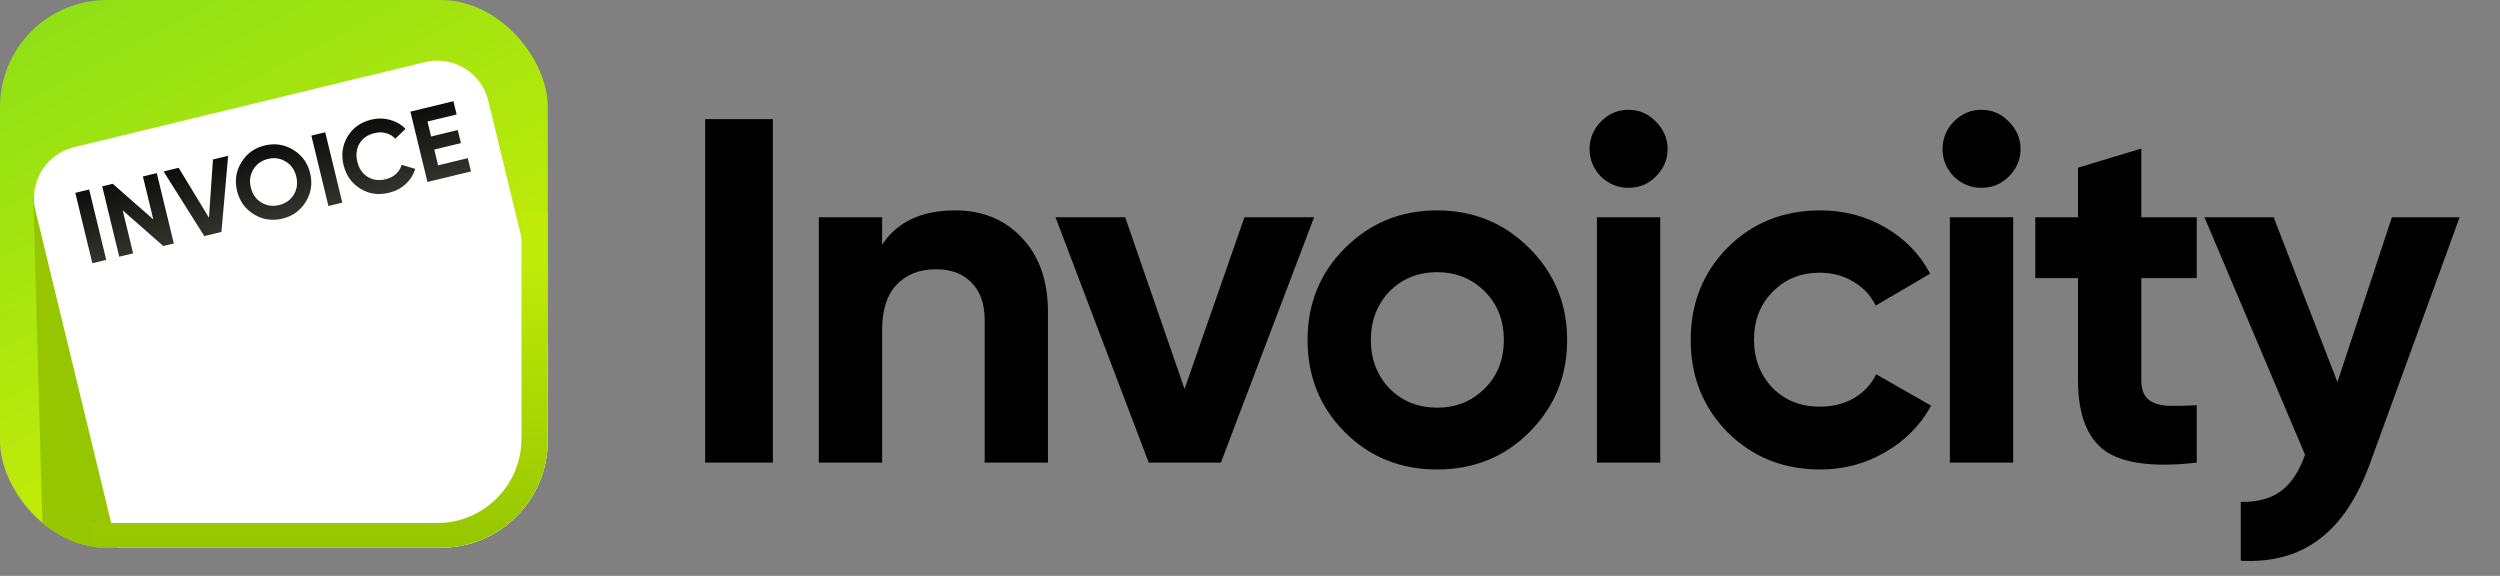 <svg width="178" height="41" viewBox="0 0 178 41" fill="none" xmlns="http://www.w3.org/2000/svg">
<rect x="0" y="0" width="178" height="41" fill="#808080" stroke="none"/>
<g clip-path="url(#clip0_5661_13852)">
<rect width="39" height="39" rx="7.617" fill="url(#paint0_linear_5661_13852)"/>
<rect x="2.368" y="14.1" width="15" height="31.091" transform="rotate(-1.618 2.368 14.1)" fill="#96C600"/>
<path d="M2.523 14.992C2.037 12.985 3.269 10.963 5.277 10.476L30.251 4.422C32.259 3.935 34.281 5.168 34.767 7.175L43.92 44.93C44.407 46.937 43.174 48.959 41.166 49.446L16.192 55.5C14.185 55.987 12.163 54.754 11.676 52.747L2.523 14.992Z" fill="white"/>
<path d="M38.755 15.031V31.227C38.755 35.445 35.336 38.864 31.118 38.864H6.5" stroke="url(#paint1_linear_5661_13852)" stroke-width="3.25"/>
</g>
<path d="M5.361 13.732L6.349 13.492L7.563 18.502L6.576 18.741L5.361 13.732ZM10.174 12.565L11.162 12.325L12.376 17.335L11.625 17.517L8.735 14.975L9.478 18.038L8.49 18.277L7.276 13.268L8.027 13.085L10.915 15.621L10.174 12.565ZM14.544 16.809L11.647 12.208L12.721 11.947L14.878 15.501L15.161 11.356L16.242 11.094L15.767 16.513L14.544 16.809ZM21.773 14.367C21.388 14.991 20.834 15.391 20.108 15.566C19.383 15.742 18.707 15.641 18.08 15.263C17.456 14.878 17.056 14.321 16.879 13.591C16.702 12.861 16.803 12.185 17.183 11.563C17.566 10.934 18.12 10.533 18.845 10.357C19.571 10.181 20.247 10.284 20.876 10.668C21.503 11.046 21.905 11.6 22.082 12.33C22.259 13.06 22.156 13.739 21.773 14.367ZM18.611 14.422C18.995 14.652 19.416 14.711 19.874 14.6C20.332 14.489 20.679 14.244 20.915 13.863C21.15 13.478 21.21 13.047 21.094 12.569C20.979 12.092 20.728 11.736 20.343 11.502C19.957 11.267 19.536 11.205 19.078 11.316C18.62 11.427 18.273 11.675 18.038 12.06C17.803 12.445 17.744 12.877 17.86 13.354C17.975 13.831 18.226 14.187 18.611 14.422ZM22.169 9.657L23.156 9.418L24.371 14.427L23.383 14.666L22.169 9.657ZM27.698 13.726C26.944 13.909 26.261 13.81 25.648 13.428C25.035 13.046 24.64 12.488 24.462 11.753C24.282 11.014 24.378 10.336 24.75 9.721C25.119 9.101 25.681 8.699 26.435 8.517C26.888 8.407 27.332 8.413 27.766 8.535C28.203 8.651 28.573 8.865 28.875 9.175L28.144 9.876C27.965 9.681 27.747 9.55 27.487 9.481C27.227 9.408 26.954 9.406 26.668 9.476C26.181 9.594 25.825 9.842 25.598 10.22C25.376 10.597 25.324 11.029 25.442 11.515C25.559 11.997 25.802 12.355 26.172 12.589C26.547 12.821 26.977 12.878 27.464 12.76C27.75 12.691 27.993 12.566 28.192 12.387C28.394 12.201 28.529 11.985 28.595 11.736L29.566 12.024C29.439 12.438 29.211 12.799 28.881 13.106C28.551 13.409 28.156 13.616 27.698 13.726ZM31.193 11.773L33.304 11.261L33.533 12.206L30.435 12.957L29.22 7.948L32.283 7.205L32.512 8.15L30.437 8.653L30.695 9.719L32.592 9.259L32.817 10.19L30.921 10.649L31.193 11.773Z" fill="url(#paint2_linear_5661_13852)"/>
<path d="M50.208 32.938V8.481H55.03V32.938H50.208ZM68.012 14.98C69.945 14.98 71.517 15.62 72.728 16.901C73.986 18.206 74.615 19.976 74.615 22.212V32.938H70.108V22.771C70.108 21.629 69.794 20.744 69.165 20.115C68.559 19.487 67.721 19.172 66.649 19.172C65.461 19.172 64.518 19.545 63.819 20.29C63.144 21.012 62.806 22.084 62.806 23.504V32.938H58.299V15.469H62.806V17.425C63.878 15.795 65.613 14.98 68.012 14.98ZM84.34 27.697L88.603 15.469H93.564L86.926 32.938H81.79L75.152 15.469H80.113L84.34 27.697ZM108.89 30.771C107.12 32.541 104.93 33.427 102.322 33.427C99.713 33.427 97.523 32.541 95.753 30.771C93.983 29.001 93.098 26.812 93.098 24.203C93.098 21.618 93.983 19.44 95.753 17.67C97.547 15.876 99.736 14.98 102.322 14.98C104.907 14.98 107.096 15.876 108.89 17.67C110.683 19.463 111.58 21.641 111.58 24.203C111.58 26.788 110.683 28.978 108.89 30.771ZM98.933 27.662C99.841 28.57 100.971 29.024 102.322 29.024C103.672 29.024 104.802 28.57 105.71 27.662C106.619 26.754 107.073 25.601 107.073 24.203C107.073 22.806 106.619 21.653 105.71 20.744C104.802 19.836 103.672 19.382 102.322 19.382C100.971 19.382 99.841 19.836 98.933 20.744C98.047 21.676 97.605 22.829 97.605 24.203C97.605 25.577 98.047 26.73 98.933 27.662ZM115.938 13.373C115.193 13.373 114.541 13.105 113.982 12.569C113.446 12.01 113.178 11.358 113.178 10.612C113.178 9.867 113.446 9.215 113.982 8.656C114.541 8.097 115.193 7.817 115.938 7.817C116.707 7.817 117.359 8.097 117.895 8.656C118.454 9.215 118.733 9.867 118.733 10.612C118.733 11.358 118.454 12.01 117.895 12.569C117.359 13.105 116.707 13.373 115.938 13.373ZM118.209 32.938H113.702V15.469H118.209V32.938ZM129.601 33.427C126.969 33.427 124.768 32.541 122.998 30.771C121.251 29.001 120.378 26.812 120.378 24.203C120.378 21.595 121.251 19.405 122.998 17.635C124.768 15.865 126.969 14.98 129.601 14.98C131.302 14.98 132.851 15.387 134.248 16.202C135.646 17.018 136.705 18.112 137.427 19.487L133.549 21.758C133.2 21.035 132.664 20.465 131.942 20.046C131.244 19.626 130.452 19.417 129.567 19.417C128.216 19.417 127.098 19.871 126.213 20.779C125.327 21.664 124.885 22.806 124.885 24.203C124.885 25.554 125.327 26.695 126.213 27.627C127.098 28.512 128.216 28.955 129.567 28.955C130.475 28.955 131.278 28.757 131.977 28.361C132.699 27.941 133.235 27.371 133.584 26.649L137.497 28.885C136.729 30.282 135.634 31.389 134.213 32.204C132.816 33.019 131.278 33.427 129.601 33.427ZM141.069 13.373C140.324 13.373 139.671 13.105 139.112 12.569C138.577 12.01 138.309 11.358 138.309 10.612C138.309 9.867 138.577 9.215 139.112 8.656C139.671 8.097 140.324 7.817 141.069 7.817C141.837 7.817 142.49 8.097 143.025 8.656C143.584 9.215 143.864 9.867 143.864 10.612C143.864 11.358 143.584 12.01 143.025 12.569C142.49 13.105 141.837 13.373 141.069 13.373ZM143.34 32.938H138.833V15.469H143.34V32.938ZM156.409 15.469V19.801H152.461V27.068C152.461 27.674 152.612 28.116 152.915 28.396C153.218 28.675 153.66 28.838 154.243 28.885C154.825 28.908 155.547 28.896 156.409 28.85V32.938C153.358 33.287 151.18 33.007 149.876 32.099C148.595 31.167 147.954 29.49 147.954 27.068V19.801H144.914V15.469H147.954V11.94L152.461 10.578V15.469H156.409ZM166.425 27.208L170.303 15.469H175.125L168.766 32.938C167.858 35.453 166.647 37.27 165.133 38.388C163.642 39.529 161.779 40.041 159.543 39.925V35.733C160.73 35.756 161.685 35.5 162.407 34.964C163.13 34.428 163.7 33.566 164.119 32.379L156.957 15.469H161.883L166.425 27.208Z" fill="black"/>
<defs>
<linearGradient id="paint0_linear_5661_13852" x1="3.682" y1="-2.182" x2="28.755" y2="46.084" gradientUnits="userSpaceOnUse">
<stop stop-color="#8BDF17"/>
<stop offset="1" stop-color="#DFF100"/>
</linearGradient>
<linearGradient id="paint1_linear_5661_13852" x1="23.933" y1="18.545" x2="23.933" y2="38.864" gradientUnits="userSpaceOnUse">
<stop stop-color="#C0EA09"/>
<stop offset="1" stop-color="#96C600"/>
</linearGradient>
<linearGradient id="paint2_linear_5661_13852" x1="18.288" y1="8.699" x2="20.409" y2="17.446" gradientUnits="userSpaceOnUse">
<stop/>
<stop offset="1" stop-color="#404238"/>
</linearGradient>
<clipPath id="clip0_5661_13852">
<rect width="39" height="39" rx="7.617" fill="white"/>
</clipPath>
</defs>
</svg>
